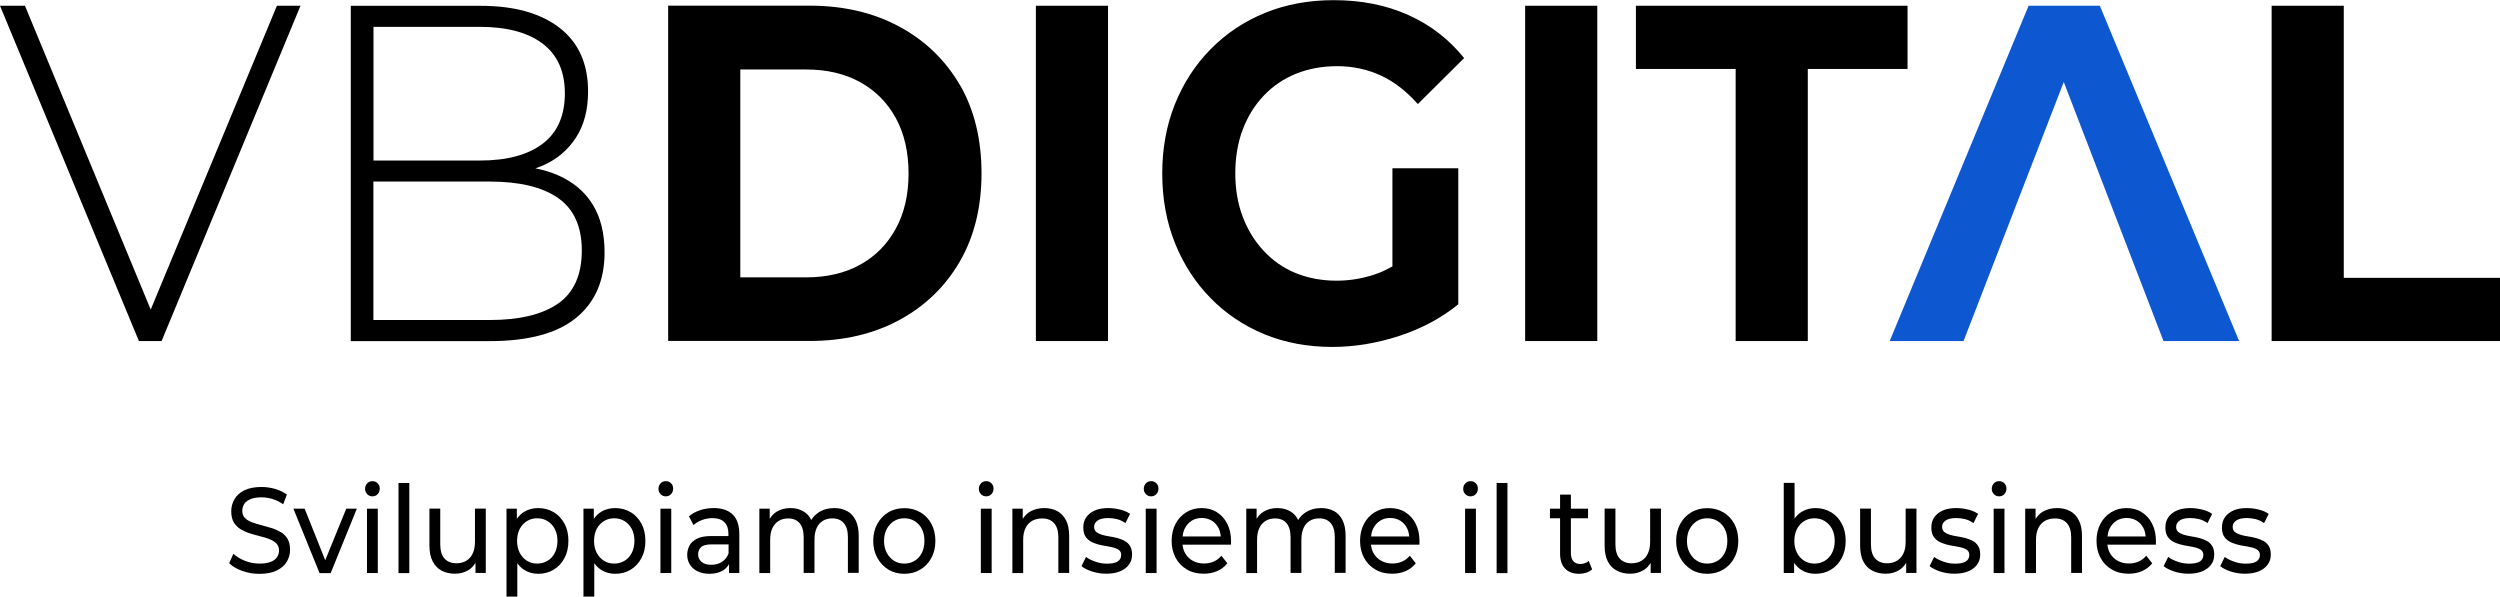 <?xml version="1.0" encoding="UTF-8"?><svg id="Livello_1" xmlns="http://www.w3.org/2000/svg" viewBox="0 0 330.61 78.9"><defs><style>.cls-1{fill:#0d57d1;}</style></defs><polygon points="36.62 .76 19.93 40.94 3.3 .76 0 .76 18.37 45.1 21.37 45.1 39.74 .76 36.62 .76"/><path d="M78.38,27.05c-1.04-1.69-2.56-2.98-4.56-3.86-.92-.41-1.93-.71-3.02-.93.33-.12.67-.23.99-.37,1.86-.82,3.33-2.06,4.39-3.71,1.06-1.65,1.59-3.67,1.59-6.08,0-3.67-1.26-6.48-3.77-8.42-2.51-1.94-5.99-2.91-10.42-2.91h-17.19v44.34h18.37c5.1,0,8.91-1.02,11.42-3.07,2.51-2.05,3.77-4.93,3.77-8.65,0-2.53-.52-4.64-1.56-6.33ZM63.46,3.55c3.57,0,6.34.74,8.3,2.22,1.96,1.48,2.94,3.67,2.94,6.59s-.98,5.17-2.94,6.65-4.73,2.22-8.3,2.22h-14.07V3.55h14.07ZM73.82,40.13c-2.08,1.46-5.1,2.19-9.07,2.19h-15.37v-18.31h15.37c3.96,0,6.99.73,9.07,2.19s3.12,3.77,3.12,6.94-1.04,5.54-3.12,7Z"/><path d="M126.92,11.21c-1.92-3.29-4.59-5.86-8.01-7.7-3.42-1.84-7.36-2.76-11.83-2.76h-18.72v44.34h18.72c4.47,0,8.42-.92,11.83-2.76,3.41-1.84,6.08-4.41,8.01-7.73,1.92-3.31,2.88-7.21,2.88-11.69s-.96-8.42-2.88-11.72ZM118.47,30.22c-1.12,2.07-2.69,3.66-4.71,4.78-2.02,1.12-4.41,1.68-7.15,1.68h-8.71V9.19h8.71c2.75,0,5.13.56,7.15,1.68,2.02,1.12,3.59,2.7,4.71,4.75,1.12,2.05,1.68,4.49,1.68,7.32s-.56,5.22-1.68,7.29Z"/><rect x="136.99" y=".76" width="9.54" height="44.34"/><path d="M184.14,35.23c-.63.35-1.27.67-1.91.91-1.79.66-3.62.98-5.5.98s-3.76-.34-5.39-1.01c-1.63-.67-3.04-1.66-4.24-2.95-1.2-1.29-2.12-2.8-2.77-4.53-.65-1.73-.97-3.63-.97-5.7s.32-4.03.97-5.76c.65-1.73,1.57-3.23,2.77-4.5,1.2-1.27,2.62-2.24,4.27-2.91,1.65-.67,3.47-1.01,5.47-1.01s4,.41,5.77,1.24c1.77.82,3.39,2.08,4.89,3.77l6.12-6.08c-2-2.49-4.46-4.39-7.39-5.7-2.92-1.31-6.21-1.96-9.86-1.96-3.3,0-6.32.56-9.07,1.68-2.75,1.12-5.14,2.71-7.18,4.78-2.04,2.07-3.62,4.5-4.74,7.29-1.12,2.79-1.68,5.85-1.68,9.18s.56,6.4,1.68,9.19c1.12,2.79,2.69,5.22,4.71,7.28,2.02,2.07,4.4,3.66,7.12,4.78,2.73,1.12,5.72,1.68,8.98,1.68,2.94,0,5.9-.49,8.86-1.46,2.96-.97,5.56-2.36,7.8-4.18v-17.99h-8.71v13Z"/><rect x="201.69" y=".76" width="9.54" height="44.34"/><polygon points="229.53 45.1 239.07 45.1 239.07 9.12 252.26 9.12 252.26 .76 216.34 .76 216.34 9.12 229.53 9.12 229.53 45.1"/><polygon class="cls-1" points="277.69 .76 268.27 .76 249.9 45.1 259.67 45.1 272.92 10.84 286.11 45.1 296.11 45.1 277.69 .76"/><polygon points="309.95 36.74 309.95 .76 300.41 .76 300.41 45.1 330.61 45.1 330.61 36.74 309.95 36.74"/><path d="M37.12,70.37c-.37-.22-.79-.41-1.24-.55-.45-.14-.9-.26-1.35-.38-.45-.11-.86-.24-1.23-.38s-.68-.33-.91-.56c-.23-.24-.35-.55-.35-.95,0-.33.09-.63.26-.9.17-.27.45-.48.83-.64.38-.16.86-.24,1.45-.24.47,0,.95.07,1.45.22s.97.38,1.42.7l.49-1.29c-.44-.32-.96-.57-1.55-.74-.6-.17-1.2-.26-1.81-.26-.92,0-1.67.15-2.26.44s-1.03.69-1.31,1.17c-.28.49-.43,1.02-.43,1.6s.11,1.09.34,1.47c.23.38.53.68.9.91.37.22.79.41,1.24.55.45.14.9.27,1.35.38.45.11.86.23,1.23.38s.68.33.91.57c.23.24.35.55.35.93,0,.33-.09.63-.27.89-.18.26-.46.47-.84.62-.38.15-.87.22-1.48.22-.67,0-1.31-.12-1.93-.37s-1.12-.56-1.52-.93l-.55,1.25c.42.42.99.76,1.72,1.02.73.26,1.49.39,2.28.39.92,0,1.67-.15,2.28-.44.6-.29,1.05-.68,1.34-1.17.29-.49.43-1.01.43-1.58s-.11-1.07-.34-1.45c-.23-.38-.53-.67-.9-.9Z"/><polygon points="43.01 74.09 40.29 67.27 38.8 67.27 42.26 75.79 43.73 75.79 47.19 67.27 45.79 67.27 43.01 74.09"/><rect x="48.53" y="67.27" width="1.43" height="8.51"/><path d="M49.25,63.63c-.28,0-.51.1-.69.29-.18.19-.28.43-.28.72s.09.51.28.71c.18.19.42.29.69.29s.52-.1.7-.3c.18-.2.27-.44.27-.73s-.09-.51-.28-.7c-.18-.19-.42-.28-.69-.28Z"/><rect x="52.7" y="63.87" width="1.43" height="11.92"/><path d="M62.81,71.67c0,.6-.1,1.11-.3,1.53s-.48.74-.85.96-.8.33-1.3.33c-.68,0-1.2-.21-1.58-.63-.37-.42-.56-1.04-.56-1.88v-4.72h-1.43v4.9c0,.83.14,1.53.43,2.08.28.55.68.96,1.19,1.23.51.27,1.11.4,1.78.4s1.23-.16,1.75-.47c.4-.24.7-.58.94-.97v1.34h1.36v-8.51h-1.43v4.4Z"/><path d="M73.23,67.74c-.6-.36-1.28-.55-2.06-.55-.68,0-1.29.16-1.83.48-.39.23-.72.55-.99.95v-1.35h-1.37v11.63h1.43v-4.42c.27.38.59.68.96.91.54.33,1.14.49,1.8.49.78,0,1.46-.18,2.06-.55.6-.36,1.07-.87,1.42-1.53.35-.65.52-1.41.52-2.28s-.17-1.62-.52-2.27c-.35-.65-.82-1.15-1.42-1.52ZM73.37,73.11c-.23.46-.55.81-.96,1.05-.4.25-.86.37-1.37.37s-.95-.12-1.35-.37c-.4-.25-.72-.6-.96-1.05-.23-.46-.35-.98-.35-1.58s.12-1.14.35-1.58c.23-.44.55-.79.96-1.04.4-.25.85-.37,1.35-.37s.96.12,1.37.37c.4.25.72.59.96,1.04.23.45.35.97.35,1.58s-.12,1.13-.35,1.58Z"/><path d="M83.41,67.74c-.6-.36-1.28-.55-2.06-.55-.68,0-1.29.16-1.83.48-.39.23-.72.55-.99.95v-1.35h-1.37v11.63h1.43v-4.42c.27.38.59.68.96.91.54.33,1.14.49,1.8.49.78,0,1.46-.18,2.06-.55.6-.36,1.07-.87,1.42-1.53.35-.65.52-1.41.52-2.28s-.17-1.62-.52-2.27c-.35-.65-.82-1.15-1.42-1.52ZM83.55,73.11c-.23.46-.55.81-.96,1.05-.4.25-.86.37-1.37.37s-.95-.12-1.35-.37c-.4-.25-.72-.6-.96-1.05-.23-.46-.35-.98-.35-1.58s.12-1.14.35-1.58c.23-.44.55-.79.96-1.04.4-.25.85-.37,1.35-.37s.96.12,1.37.37c.4.25.72.59.96,1.04.23.45.35.97.35,1.58s-.12,1.13-.35,1.58Z"/><path d="M88.05,63.63c-.28,0-.51.1-.69.29-.18.19-.28.43-.28.72s.09.51.28.71c.18.19.42.29.69.29s.52-.1.7-.3c.18-.2.27-.44.27-.73s-.09-.51-.28-.7c-.18-.19-.42-.28-.69-.28Z"/><rect x="87.34" y="67.27" width="1.43" height="8.51"/><path d="M94.38,67.19c-.63,0-1.23.09-1.8.28s-1.06.46-1.47.81l.6,1.16c.31-.28.69-.5,1.13-.67s.91-.25,1.37-.25c.71,0,1.24.18,1.59.54.35.36.53.86.53,1.52v.31h-2.27c-.79,0-1.41.11-1.87.34s-.8.53-1,.9c-.2.38-.31.79-.31,1.25,0,.48.12.91.36,1.29s.58.68,1.02.89c.44.21.96.32,1.55.32.73,0,1.33-.15,1.81-.44.35-.22.6-.51.79-.84v1.18h1.36v-5.14c0-1.17-.29-2.04-.88-2.6-.59-.57-1.42-.85-2.51-.85ZM95.47,74.31c-.4.26-.87.38-1.41.38s-.98-.12-1.28-.38-.46-.59-.46-1c0-.36.12-.67.37-.93.25-.26.73-.39,1.45-.39h2.21v1.19c-.18.49-.47.87-.87,1.12Z"/><path d="M112.02,67.59c-.49-.27-1.05-.4-1.69-.4-.8,0-1.49.2-2.09.59-.4.27-.72.6-.96.99-.19-.4-.45-.74-.79-.98-.55-.4-1.2-.6-1.96-.6-.69,0-1.29.16-1.81.47-.4.24-.69.57-.93.95v-1.34h-1.37v8.51h1.43v-4.39c0-.62.1-1.14.3-1.56.2-.42.48-.73.84-.95s.77-.32,1.24-.32c.66,0,1.16.21,1.52.63.35.42.53,1.04.53,1.86v4.72h1.43v-4.39c0-.62.1-1.14.29-1.56.19-.42.47-.73.83-.95s.78-.32,1.25-.32c.65,0,1.15.21,1.51.63.36.42.54,1.04.54,1.86v4.72h1.43v-4.9c0-.84-.14-1.53-.41-2.07-.27-.55-.65-.95-1.14-1.22Z"/><path d="M121.71,67.75c-.62-.37-1.33-.55-2.11-.55s-1.5.18-2.12.55c-.62.37-1.1.88-1.46,1.53s-.54,1.4-.54,2.25.18,1.58.54,2.24c.36.66.85,1.17,1.46,1.55s1.32.56,2.12.56,1.49-.19,2.11-.56,1.11-.89,1.46-1.54.53-1.4.53-2.25-.18-1.61-.53-2.26c-.35-.65-.84-1.16-1.46-1.53ZM121.91,73.11c-.23.46-.54.81-.95,1.05-.4.25-.86.37-1.37.37s-.96-.12-1.36-.37c-.4-.25-.72-.6-.96-1.05-.24-.46-.36-.98-.36-1.58s.12-1.14.36-1.58c.24-.44.56-.79.96-1.04.4-.25.85-.37,1.36-.37s.96.12,1.37.37c.4.25.72.59.95,1.04.23.45.34.97.34,1.58s-.11,1.13-.34,1.58Z"/><path d="M130.42,63.63c-.28,0-.51.1-.69.29-.18.19-.28.43-.28.72s.09.51.28.71c.18.19.42.29.69.29s.52-.1.7-.3c.18-.2.27-.44.27-.73s-.09-.51-.28-.7c-.18-.19-.42-.28-.69-.28Z"/><rect x="129.71" y="67.27" width="1.43" height="8.51"/><path d="M139.81,67.59c-.49-.27-1.06-.4-1.71-.4-.72,0-1.34.16-1.88.47-.42.24-.72.58-.97.96v-1.35h-1.37v8.51h1.43v-4.39c0-.62.1-1.14.31-1.56.2-.42.5-.73.87-.95.38-.21.82-.32,1.33-.32.68,0,1.2.21,1.58.63.37.42.56,1.04.56,1.86v4.72h1.43v-4.9c0-.84-.14-1.53-.42-2.07-.28-.55-.67-.95-1.16-1.22Z"/><path d="M148.73,71.53c-.29-.16-.62-.29-.98-.38s-.72-.17-1.08-.22-.68-.13-.98-.22c-.29-.09-.53-.21-.72-.36-.18-.16-.28-.38-.28-.67,0-.34.15-.62.46-.84.31-.22.78-.33,1.4-.33.39,0,.78.05,1.16.14.39.1.76.27,1.12.53l.61-1.22c-.34-.25-.77-.44-1.31-.57s-1.06-.2-1.58-.2c-.68,0-1.26.1-1.75.31-.49.21-.87.51-1.14.89-.27.39-.4.83-.4,1.35s.09.89.27,1.18c.18.29.42.52.72.69.3.17.63.29.99.39.36.09.72.17,1.07.22.36.06.68.13.98.2.29.08.53.19.71.34.18.15.27.36.27.63,0,.36-.15.65-.44.85s-.77.3-1.44.3c-.52,0-1.03-.08-1.52-.26-.5-.17-.92-.38-1.25-.63l-.6,1.22c.34.28.8.51,1.4.71.59.19,1.22.29,1.87.29.71,0,1.31-.1,1.82-.31s.9-.5,1.18-.88c.28-.37.42-.82.42-1.33,0-.48-.09-.87-.28-1.16-.18-.29-.42-.51-.72-.67Z"/><path d="M152.23,63.63c-.28,0-.51.1-.69.29-.18.19-.28.43-.28.72s.09.51.28.71c.18.19.42.29.69.29s.52-.1.7-.3c.18-.2.27-.44.27-.73s-.09-.51-.28-.7c-.18-.19-.42-.28-.69-.28Z"/><rect x="151.52" y="67.27" width="1.43" height="8.51"/><path d="M160.95,67.74c-.59-.36-1.26-.55-2.03-.55s-1.44.18-2.04.55c-.6.37-1.08.88-1.42,1.53-.34.65-.52,1.4-.52,2.25s.18,1.6.53,2.25.85,1.17,1.49,1.54c.64.38,1.39.56,2.23.56.66,0,1.25-.12,1.78-.35s.98-.58,1.34-1.03l-.79-1c-.29.34-.62.6-1.01.77-.38.17-.81.26-1.28.26-.57,0-1.07-.12-1.51-.37-.44-.25-.78-.59-1.02-1.04-.18-.32-.27-.69-.32-1.08h6.4c0-.07.02-.16.02-.24,0-.08,0-.16,0-.22,0-.88-.17-1.65-.5-2.3-.33-.66-.79-1.17-1.38-1.53ZM157.59,68.86c.39-.24.83-.36,1.33-.36s.95.12,1.34.36.68.58.9,1c.16.32.24.69.28,1.08h-5.04c.04-.39.12-.75.29-1.07.22-.43.52-.77.91-1.01Z"/><path d="M176.41,67.59c-.49-.27-1.05-.4-1.69-.4-.8,0-1.49.2-2.09.59-.4.27-.72.6-.96.99-.19-.4-.45-.74-.79-.98-.55-.4-1.2-.6-1.96-.6-.69,0-1.29.16-1.81.47-.4.24-.69.57-.93.95v-1.34h-1.37v8.51h1.43v-4.39c0-.62.1-1.14.3-1.56.2-.42.48-.73.84-.95s.77-.32,1.24-.32c.66,0,1.16.21,1.52.63.35.42.53,1.04.53,1.86v4.72h1.43v-4.39c0-.62.1-1.14.29-1.56.19-.42.47-.73.83-.95s.78-.32,1.25-.32c.65,0,1.15.21,1.51.63.36.42.54,1.04.54,1.86v4.72h1.43v-4.9c0-.84-.14-1.53-.41-2.07-.27-.55-.65-.95-1.14-1.22Z"/><path d="M185.87,67.74c-.59-.36-1.26-.55-2.03-.55s-1.44.18-2.04.55c-.6.37-1.08.88-1.42,1.53-.34.65-.52,1.4-.52,2.25s.18,1.6.53,2.25c.35.65.85,1.17,1.49,1.54.64.38,1.39.56,2.23.56.66,0,1.25-.12,1.78-.35s.98-.58,1.34-1.03l-.79-1c-.29.34-.62.6-1.01.77-.38.17-.81.26-1.28.26-.57,0-1.07-.12-1.51-.37-.44-.25-.78-.59-1.02-1.04-.18-.32-.27-.69-.32-1.08h6.4c0-.07.02-.16.02-.24,0-.08,0-.16,0-.22,0-.88-.17-1.65-.5-2.3-.33-.66-.79-1.17-1.38-1.53ZM182.51,68.86c.39-.24.83-.36,1.33-.36s.95.12,1.34.36.68.58.9,1c.16.32.24.69.28,1.08h-5.04c.04-.39.12-.75.29-1.07.22-.43.52-.77.91-1.01Z"/><path d="M194.47,63.63c-.28,0-.51.1-.69.29-.18.19-.28.43-.28.72s.09.51.28.71c.18.19.42.29.69.29s.52-.1.7-.3c.18-.2.27-.44.27-.73s-.09-.51-.28-.7c-.18-.19-.42-.28-.69-.28Z"/><rect x="193.75" y="67.27" width="1.43" height="8.51"/><rect x="197.92" y="63.87" width="1.43" height="11.92"/><path d="M208.98,74.58c-.4,0-.7-.12-.92-.37-.21-.25-.32-.6-.32-1.06v-4.61h2.27v-1.27h-2.27v-1.86h-1.43v1.86h-1.34v1.27h1.34v4.67c0,.86.22,1.52.66,1.98.44.46,1.05.69,1.85.69.33,0,.64-.05.95-.14.3-.1.57-.25.78-.45l-.45-1.11c-.3.27-.67.4-1.12.4Z"/><path d="M218.22,71.67c0,.6-.1,1.11-.3,1.53s-.48.74-.85.96c-.37.22-.8.33-1.3.33-.68,0-1.2-.21-1.58-.63-.37-.42-.56-1.04-.56-1.88v-4.72h-1.43v4.9c0,.83.14,1.53.42,2.08.28.55.68.96,1.2,1.23.51.27,1.11.4,1.78.4s1.23-.16,1.75-.47c.4-.24.7-.58.94-.97v1.34h1.36v-8.51h-1.43v4.4Z"/><path d="M227.89,67.75c-.62-.37-1.33-.55-2.11-.55s-1.5.18-2.12.55c-.62.37-1.11.88-1.46,1.53-.36.65-.54,1.4-.54,2.25s.18,1.58.54,2.24c.36.66.85,1.17,1.46,1.55s1.32.56,2.12.56,1.49-.19,2.11-.56,1.11-.89,1.46-1.54.53-1.4.53-2.25-.18-1.61-.53-2.26c-.35-.65-.84-1.16-1.46-1.53ZM228.09,73.11c-.23.46-.54.81-.95,1.05-.4.25-.86.37-1.37.37s-.96-.12-1.36-.37c-.4-.25-.72-.6-.96-1.05s-.36-.98-.36-1.58.12-1.14.36-1.58c.24-.44.56-.79.96-1.04.4-.25.85-.37,1.36-.37s.96.12,1.37.37c.4.25.72.59.95,1.04.23.45.34.97.34,1.58s-.11,1.13-.34,1.58Z"/><path d="M242.14,67.74c-.6-.36-1.28-.55-2.06-.55-.66,0-1.26.16-1.8.48-.37.22-.69.53-.96.9v-4.71h-1.43v11.92h1.37v-1.35c.27.4.6.72.99.96.54.33,1.15.49,1.83.49.78,0,1.46-.18,2.06-.55.6-.36,1.07-.87,1.42-1.53s.52-1.41.52-2.28-.17-1.62-.52-2.27c-.35-.65-.82-1.15-1.42-1.52ZM242.28,73.11c-.23.46-.55.81-.96,1.05-.4.25-.86.37-1.37.37s-.95-.12-1.35-.37c-.4-.25-.72-.6-.96-1.05-.23-.46-.35-.98-.35-1.58s.12-1.14.35-1.58c.23-.44.55-.79.96-1.04.4-.25.85-.37,1.35-.37s.96.12,1.37.37c.4.25.72.59.96,1.04.23.45.35.97.35,1.58s-.12,1.13-.35,1.58Z"/><path d="M252.01,71.67c0,.6-.1,1.11-.3,1.53s-.48.74-.85.96c-.37.22-.8.33-1.3.33-.68,0-1.2-.21-1.58-.63-.37-.42-.56-1.04-.56-1.88v-4.72h-1.43v4.9c0,.83.14,1.53.42,2.08.28.55.68.96,1.2,1.23.51.27,1.11.4,1.78.4s1.23-.16,1.75-.47c.4-.24.7-.58.94-.97v1.34h1.36v-8.51h-1.43v4.4Z"/><path d="M260.87,71.53c-.29-.16-.62-.29-.98-.38s-.72-.17-1.08-.22-.68-.13-.98-.22c-.29-.09-.53-.21-.72-.36-.18-.16-.28-.38-.28-.67,0-.34.15-.62.46-.84.31-.22.78-.33,1.4-.33.39,0,.78.05,1.17.14.39.1.76.27,1.12.53l.61-1.22c-.34-.25-.77-.44-1.31-.57s-1.06-.2-1.58-.2c-.68,0-1.26.1-1.75.31-.49.21-.87.51-1.14.89-.27.39-.4.83-.4,1.35s.09.89.27,1.18.42.52.72.69.63.29.99.39.72.17,1.08.22c.36.06.68.13.98.2.29.08.53.19.71.34.18.15.27.36.27.63,0,.36-.15.65-.44.85-.29.2-.77.3-1.44.3-.52,0-1.03-.08-1.52-.26-.5-.17-.92-.38-1.25-.63l-.6,1.22c.34.28.8.51,1.4.71.59.19,1.22.29,1.87.29.71,0,1.31-.1,1.82-.31s.9-.5,1.18-.88c.28-.37.42-.82.42-1.33,0-.48-.09-.87-.28-1.16s-.42-.51-.72-.67Z"/><rect x="263.65" y="67.27" width="1.43" height="8.51"/><path d="M264.37,63.63c-.28,0-.51.1-.69.29-.18.19-.28.43-.28.72s.09.51.28.71c.18.19.42.29.69.29s.52-.1.7-.3c.18-.2.27-.44.27-.73s-.09-.51-.28-.7c-.18-.19-.42-.28-.69-.28Z"/><path d="M273.75,67.59c-.49-.27-1.06-.4-1.71-.4-.72,0-1.34.16-1.88.47-.41.24-.72.58-.97.96v-1.35h-1.37v8.51h1.43v-4.39c0-.62.1-1.14.31-1.56.2-.42.5-.73.87-.95.38-.21.82-.32,1.33-.32.68,0,1.2.21,1.58.63.37.42.56,1.04.56,1.86v4.72h1.43v-4.9c0-.84-.14-1.53-.42-2.07-.28-.55-.66-.95-1.16-1.22Z"/><path d="M283.26,67.74c-.59-.36-1.26-.55-2.03-.55s-1.44.18-2.04.55c-.6.37-1.08.88-1.42,1.53-.34.65-.52,1.4-.52,2.25s.18,1.6.53,2.25c.35.65.85,1.17,1.49,1.54.64.38,1.39.56,2.23.56.66,0,1.25-.12,1.78-.35s.98-.58,1.34-1.03l-.79-1c-.29.34-.62.6-1.01.77-.38.17-.81.26-1.28.26-.57,0-1.07-.12-1.51-.37-.44-.25-.78-.59-1.02-1.04-.18-.32-.27-.69-.32-1.08h6.4c0-.07.02-.16.02-.24,0-.08,0-.16,0-.22,0-.88-.17-1.65-.5-2.3-.33-.66-.79-1.17-1.38-1.53ZM279.9,68.86c.39-.24.83-.36,1.33-.36s.95.12,1.34.36.68.58.9,1c.16.32.24.69.28,1.08h-5.04c.04-.39.12-.75.29-1.07.22-.43.52-.77.91-1.01Z"/><path d="M291.82,71.53c-.29-.16-.62-.29-.98-.38s-.72-.17-1.08-.22-.68-.13-.98-.22c-.29-.09-.53-.21-.72-.36-.18-.16-.28-.38-.28-.67,0-.34.15-.62.46-.84.31-.22.78-.33,1.4-.33.39,0,.78.05,1.17.14.39.1.76.27,1.12.53l.61-1.22c-.34-.25-.77-.44-1.31-.57s-1.06-.2-1.58-.2c-.68,0-1.26.1-1.75.31-.49.21-.87.51-1.14.89-.27.39-.4.83-.4,1.35s.09.89.27,1.18.42.52.72.69.63.29.99.39.72.17,1.08.22c.36.06.68.13.98.2.29.08.53.19.71.34.18.15.27.36.27.63,0,.36-.15.65-.44.85-.29.2-.77.3-1.44.3-.52,0-1.03-.08-1.52-.26-.5-.17-.92-.38-1.25-.63l-.6,1.22c.34.28.8.51,1.4.71.59.19,1.22.29,1.87.29.71,0,1.31-.1,1.82-.31s.9-.5,1.18-.88c.28-.37.42-.82.42-1.33,0-.48-.09-.87-.28-1.16s-.42-.51-.72-.67Z"/><path d="M299.3,71.53c-.29-.16-.62-.29-.98-.38s-.72-.17-1.08-.22-.68-.13-.98-.22c-.29-.09-.53-.21-.72-.36-.18-.16-.28-.38-.28-.67,0-.34.15-.62.46-.84.31-.22.78-.33,1.4-.33.39,0,.78.05,1.17.14.39.1.76.27,1.12.53l.61-1.22c-.34-.25-.77-.44-1.31-.57s-1.06-.2-1.58-.2c-.68,0-1.26.1-1.75.31-.49.21-.87.51-1.14.89-.27.39-.4.83-.4,1.35s.09.89.27,1.18.42.52.72.69.63.29.99.39.72.17,1.08.22c.36.06.68.13.98.2.29.08.53.19.71.34.18.15.27.36.27.63,0,.36-.15.65-.44.85-.29.2-.77.3-1.44.3-.52,0-1.03-.08-1.52-.26-.5-.17-.92-.38-1.25-.63l-.6,1.22c.34.28.8.51,1.4.71.59.19,1.22.29,1.87.29.71,0,1.31-.1,1.82-.31s.9-.5,1.18-.88c.28-.37.42-.82.42-1.33,0-.48-.09-.87-.28-1.16s-.42-.51-.72-.67Z"/></svg>